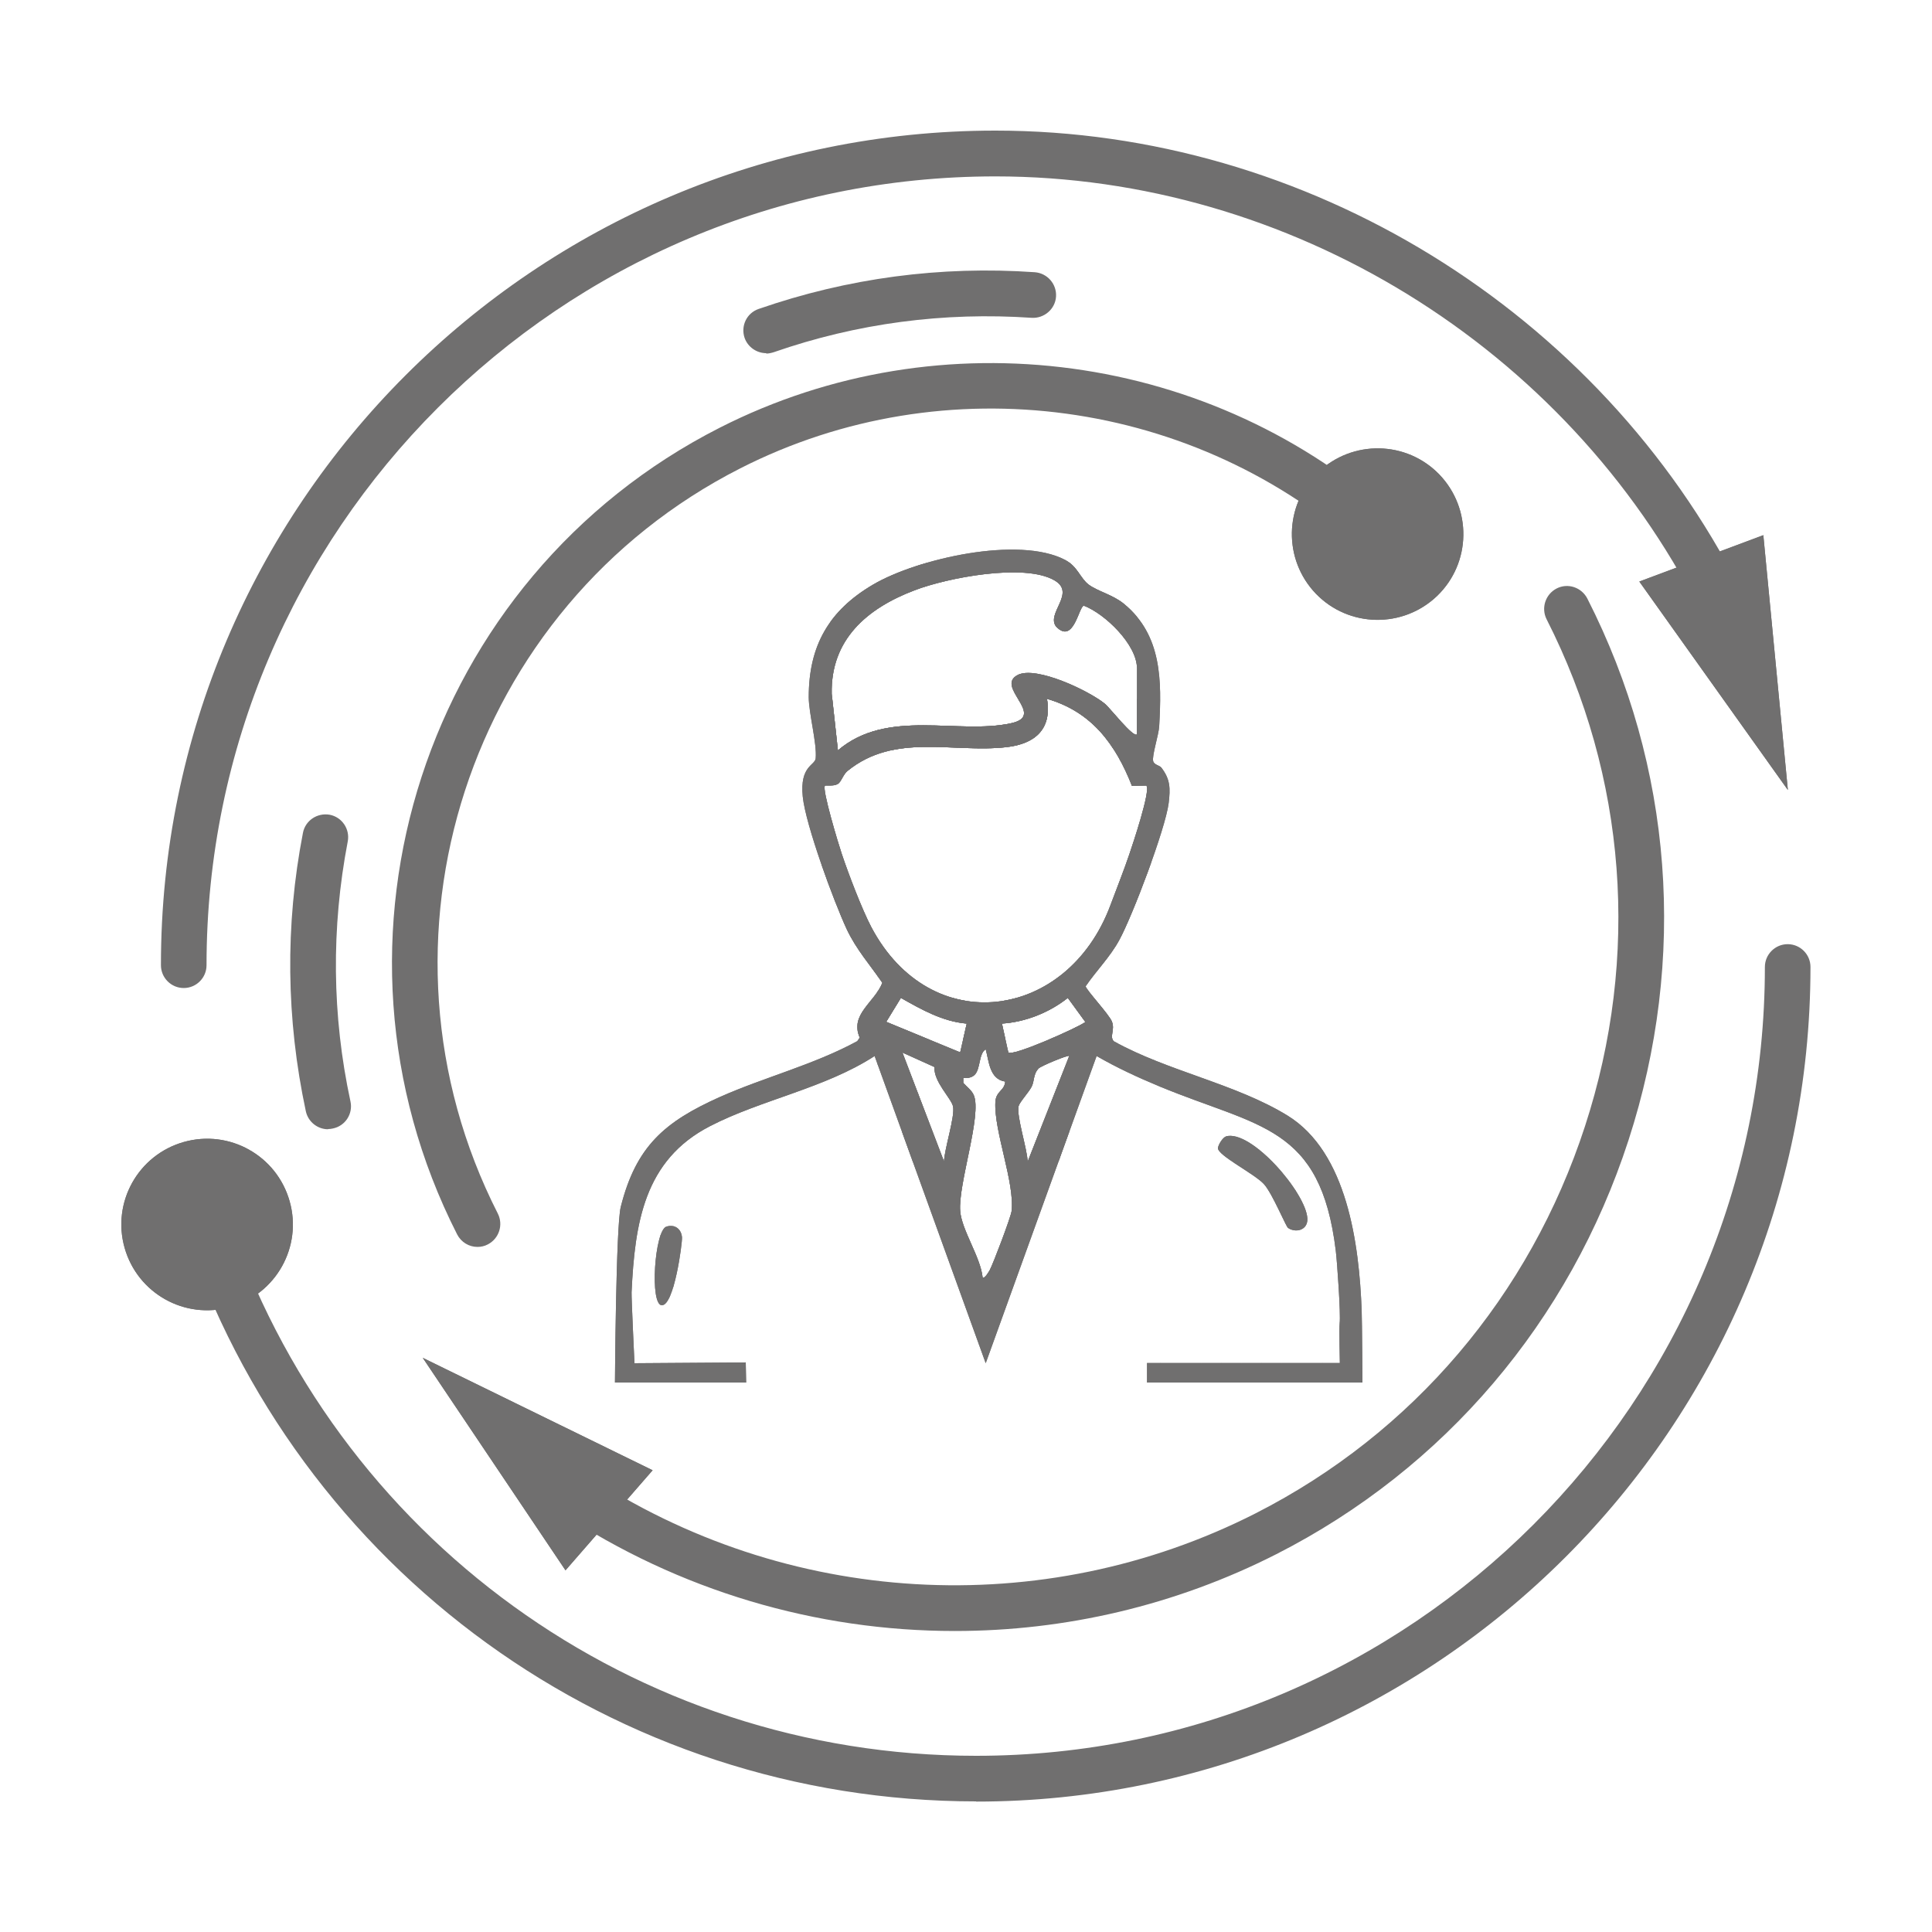 <?xml version="1.0" encoding="UTF-8"?>
<svg id="Ebene_1" xmlns="http://www.w3.org/2000/svg" xmlns:xlink="http://www.w3.org/1999/xlink" version="1.1" viewBox="0 0 100 100">
  <!-- Generator: Adobe Illustrator 29.8.1, SVG Export Plug-In . SVG Version: 2.1.1 Build 2)  -->
  <defs>
    <style>
      .st0 {
        clip-path: url(#clippath-1);
      }

      .st1 {
        clip-path: url(#clippath-3);
      }

      .st2 {
        clip-path: url(#clippath-4);
      }

      .st3 {
        clip-path: url(#clippath-2);
      }

      .st4 {
        clip-path: url(#clippath-6);
      }

      .st5 {
        clip-path: url(#clippath-5);
      }

      .st6 {
        fill: #706f6f;
      }

      .st7 {
        clip-path: url(#clippath);
      }
    </style>
    <clipPath id="clippath">
      <path class="st6" d="M14.99,62.17c-.67-2.36-3.12-3.73-5.48-3.06s-3.73,3.12-3.06,5.48c.67,2.36,3.12,3.73,5.48,3.06,2.36-.67,3.73-3.12,3.06-5.48Z"/>
    </clipPath>
    <clipPath id="clippath-1">
      <polygon class="st6" points="84.85 30.1 92.54 40.89 91.27 27.7 84.85 30.1"/>
    </clipPath>
    <clipPath id="clippath-2">
      <path class="st6" d="M68.11,30.73c1.7,1.76,4.51,1.81,6.28.11,1.76-1.7,1.81-4.51.11-6.28-1.7-1.76-4.51-1.81-6.28-.11-1.76,1.7-1.81,4.51-.11,6.28Z"/>
    </clipPath>
    <clipPath id="clippath-3">
      <polygon class="st6" points="33.78 76.1 21.88 70.28 29.27 81.28 33.78 76.1"/>
    </clipPath>
    <clipPath id="clippath-4">
      <path class="st6" d="M58.85,38v-3.41c0-1.22-1.65-2.82-2.75-3.24-.26.02-.52,2.02-1.43,1.09-.55-.69,1.05-1.74-.09-2.4-1.56-.91-5.58-.13-7.26.52-2.44.93-4.33,2.54-4.27,5.35l.32,2.93c2.57-2.2,6.21-.79,8.99-1.41,1.81-.41-.9-1.89.33-2.5.95-.47,3.68.82,4.5,1.5.26.21,1.48,1.79,1.66,1.58ZM59.35,40.66l-.76.02c-.85-2.16-2.08-3.84-4.4-4.51.27,1.56-.61,2.33-2.08,2.5-2.8.32-5.8-.76-8.25,1.24-.22.18-.32.57-.5.67-.22.13-.62.05-.66.09-.17.16.71,3.06.87,3.53.33.99,1.04,2.86,1.53,3.79,3.08,5.82,10.14,4.84,12.37-1.12.31-.83.73-1.89.99-2.67.17-.5,1.1-3.27.88-3.53ZM50.03,52.98c-1.25-.11-2.34-.73-3.4-1.33l-.76,1.24,3.83,1.58.34-1.5ZM52.19,54.48c.21.21,3.53-1.25,3.99-1.58l-.91-1.25c-.96.76-2.19,1.25-3.41,1.33l.33,1.5ZM52.02,55.98c-.81-.13-.83-1.06-1-1.67-.37.22-.26,1.03-.58,1.33-.16.15-.38.17-.58.16v.25c.18.2.43.38.54.63.44,1.01-.82,4.64-.7,6.01.08.99,1.05,2.37,1.16,3.43.1.08.3-.26.37-.38.19-.36,1.09-2.74,1.13-3.05.17-1.48-.92-4.15-.84-5.65.03-.58.49-.58.51-1.08ZM48.86,60.14c.02-.67.58-2.35.47-2.87-.08-.41-1.02-1.29-.96-2.04l-1.66-.75,2.16,5.66ZM38.6,70.51l.02,1.05h-6.79s.05-8.12.3-9.09c.79-3.14,2.27-4.41,5.13-5.69,2.29-1.02,4.87-1.67,7.11-2.89l.13-.18c-.53-1.21.77-1.82,1.17-2.84-.65-.95-1.34-1.71-1.84-2.77-.67-1.44-2.13-5.39-2.28-6.87-.16-1.6.63-1.6.67-1.98.07-.78-.36-2.33-.36-3.17,0-2.67,1.05-4.48,3.33-5.82s7.54-2.54,9.94-1.28c.65.34.78.95,1.22,1.28.47.35,1.25.52,1.83,1,1.97,1.62,1.95,3.99,1.82,6.33-.02.43-.39,1.55-.31,1.81.05.19.34.22.42.33.47.61.47,1.08.38,1.84-.17,1.34-1.88,5.85-2.56,7.09-.48.88-1.18,1.57-1.74,2.39.04.2,1.21,1.45,1.36,1.82.18.45-.15.79.11,1.03,2.79,1.55,6.29,2.19,8.98,3.84,3.1,1.91,3.71,6.67,3.84,10.09.02.59.04,3.73.04,3.73h-11.15v-1.01s9.98,0,9.98,0c0,0-.04-1.76-.01-2.05.06-.5-.13-3.18-.2-3.76-.79-6.5-3.97-6.37-9.13-8.51-1.11-.46-2.21-.97-3.25-1.57l-5.74,15.9-5.75-15.9c-2.57,1.67-5.87,2.26-8.52,3.63-3.42,1.76-3.89,5.03-4.06,8.6-.01.31.15,3.67.15,3.67l5.74-.04ZM55.35,54.65c-.06-.06-1.46.52-1.59.65-.29.3-.21.66-.37.96s-.62.79-.67,1c-.11.53.45,2.21.47,2.87l2.16-5.49Z"/>
    </clipPath>
    <clipPath id="clippath-5">
      <path class="st6" d="M63.45,58.82c1.3-.38,4.15,2.91,4.22,4.25.03.6-.59.76-1,.49-.11-.07-.8-1.76-1.24-2.26-.48-.54-2.42-1.5-2.39-1.88.02-.17.24-.54.42-.6Z"/>
    </clipPath>
    <clipPath id="clippath-6">
      <path class="st6" d="M34.49,63.49c.43-.14.78.12.81.56.02.28-.4,3.51-1.04,3.51s-.38-3.87.23-4.07Z"/>
    </clipPath>
  </defs>
  <g>
    <path class="st6" d="M50.53,93.24c-18.69,0-35.17-11.93-41.03-29.69-.2-.62.13-1.29.75-1.49.62-.2,1.29.13,1.49.75,5.53,16.79,21.12,28.07,38.78,28.07,22.51,0,40.83-18.32,40.83-40.83,0-.65.53-1.18,1.18-1.18s1.18.53,1.18,1.18c0,23.82-19.38,43.2-43.19,43.2Z"/>
    <g>
      <path class="st6" d="M14.99,62.17c-.67-2.36-3.12-3.73-5.48-3.06s-3.73,3.12-3.06,5.48c.67,2.36,3.12,3.73,5.48,3.06,2.36-.67,3.73-3.12,3.06-5.48Z"/>
      <g class="st7">
        <rect class="st6" x="15.25" y="58.44" width=".41" height="9.88"/>
        <rect class="st6" x="12.94" y="58.44" width="2.31" height="9.88"/>
        <rect class="st6" x="10.63" y="58.44" width="2.31" height="9.88"/>
        <rect class="st6" x="8.32" y="58.44" width="2.31" height="9.88"/>
        <rect class="st6" x="5.78" y="58.44" width="2.55" height="9.88"/>
      </g>
    </g>
  </g>
  <g>
    <path class="st6" d="M9.51,51.14c-.65,0-1.18-.53-1.18-1.18C8.32,26.14,27.7,6.76,51.52,6.76c16.12,0,31.25,9.32,38.56,23.74.29.58.06,1.29-.52,1.59-.58.3-1.29.06-1.59-.52-6.91-13.63-21.22-22.44-36.45-22.44-22.51,0-40.83,18.32-40.83,40.83,0,.65-.53,1.18-1.18,1.18Z"/>
    <g>
      <polygon class="st6" points="84.85 30.1 92.54 40.89 91.27 27.7 84.85 30.1"/>
      <g class="st0">
        <rect class="st6" x="84.85" y="27.7" width="1.95" height="13.19"/>
        <rect class="st6" x="86.8" y="27.7" width="2.31" height="13.19"/>
        <rect class="st6" x="89.11" y="27.7" width="2.31" height="13.19"/>
        <rect class="st6" x="91.42" y="27.7" width="1.13" height="13.19"/>
      </g>
    </g>
  </g>
  <g>
    <path class="st6" d="M24.71,64.54c-.43,0-.84-.24-1.05-.65-7.76-15.26-1.67-33.99,13.59-41.75,11.46-5.83,25.54-3.92,35.04,4.76.48.44.52,1.19.08,1.67s-1.19.52-1.67.07c-8.78-8.02-21.79-9.79-32.38-4.4-14.1,7.17-19.73,24.48-12.55,38.58.29.58.06,1.29-.52,1.59-.17.09-.35.13-.53.13Z"/>
    <g>
      <path class="st6" d="M68.11,30.73c1.7,1.76,4.51,1.81,6.28.11,1.76-1.7,1.81-4.51.11-6.28-1.7-1.76-4.51-1.81-6.28-.11-1.76,1.7-1.81,4.51-.11,6.28Z"/>
      <g class="st3">
        <polygon class="st6" points="66.41 30.85 67.27 32.54 66.41 32.54 66.41 30.85"/>
        <polygon class="st6" points="66.41 27.19 69.13 32.54 67.27 32.54 66.41 30.85 66.41 27.19"/>
        <polygon class="st6" points="66.41 23.53 71 32.54 69.13 32.54 66.41 27.19 66.41 23.53"/>
        <polygon class="st6" points="67.87 22.75 72.86 32.54 71 32.54 66.41 23.53 66.41 22.75 67.87 22.75"/>
        <polygon class="st6" points="69.74 22.75 74.72 32.54 72.86 32.54 67.87 22.75 69.74 22.75"/>
        <polygon class="st6" points="71.6 22.75 76.2 31.79 76.2 32.54 74.72 32.54 69.74 22.75 71.6 22.75"/>
        <polygon class="st6" points="76.2 31.79 71.6 22.75 76.2 22.75 76.2 31.79"/>
      </g>
    </g>
  </g>
  <g>
    <path class="st6" d="M49.41,84.42c-7.14,0-14.26-2.07-20.41-6.15-.54-.36-.69-1.09-.33-1.64.36-.54,1.09-.7,1.64-.33,10.36,6.87,23.64,7.64,34.68,2.03,8.13-4.14,14.19-11.26,17.05-20.04,2.86-8.78,2.15-18.1-1.99-26.24-.29-.58-.06-1.29.52-1.59.58-.3,1.29-.06,1.59.52,4.43,8.7,5.18,18.65,2.13,28.04-3.05,9.38-9.52,16.99-18.22,21.42-5.23,2.66-10.94,3.98-16.64,3.98Z"/>
    <g>
      <polygon class="st6" points="33.78 76.1 21.88 70.28 29.27 81.28 33.78 76.1"/>
      <g class="st1">
        <polygon class="st6" points="33.78 74.6 31.58 70.28 33.78 70.28 33.78 74.6"/>
        <polygon class="st6" points="33.78 78.93 29.37 70.28 31.58 70.28 33.78 74.6 33.78 78.93"/>
        <polygon class="st6" points="32.77 81.28 27.17 70.28 29.37 70.28 33.78 78.93 33.78 81.28 32.77 81.28"/>
        <polygon class="st6" points="30.56 81.28 24.96 70.28 27.17 70.28 32.77 81.28 30.56 81.28"/>
        <polygon class="st6" points="28.36 81.28 22.76 70.28 24.96 70.28 30.56 81.28 28.36 81.28"/>
        <polygon class="st6" points="26.15 81.28 21.88 72.88 21.88 70.28 22.76 70.28 28.36 81.28 26.15 81.28"/>
        <polygon class="st6" points="21.88 72.88 26.15 81.28 21.88 81.28 21.88 72.88"/>
      </g>
    </g>
  </g>
  <path class="st6" d="M16.98,58.45c-.54,0-1.03-.38-1.15-.93-1.02-4.77-1.08-9.62-.15-14.41.12-.64.74-1.05,1.38-.94.64.12,1.06.74.94,1.38-.86,4.48-.82,9.01.14,13.46.14.64-.27,1.27-.91,1.4-.08.02-.17.03-.25.03Z"/>
  <path class="st6" d="M39.66,18.28c-.49,0-.95-.31-1.12-.79-.21-.62.11-1.29.73-1.5,4.61-1.6,9.42-2.24,14.29-1.9.65.05,1.14.61,1.1,1.26s-.62,1.14-1.26,1.1c-4.54-.31-9.04.28-13.35,1.78-.13.04-.26.07-.39.07Z"/>
  <g id="fNdT51">
    <g>
      <g>
        <path class="st6" d="M58.85,38v-3.41c0-1.22-1.65-2.82-2.75-3.24-.26.02-.52,2.02-1.43,1.09-.55-.69,1.05-1.74-.09-2.4-1.56-.91-5.58-.13-7.26.52-2.44.93-4.33,2.54-4.27,5.35l.32,2.93c2.57-2.2,6.21-.79,8.99-1.41,1.81-.41-.9-1.89.33-2.5.95-.47,3.68.82,4.5,1.5.26.21,1.48,1.79,1.66,1.58ZM59.35,40.66l-.76.02c-.85-2.16-2.08-3.84-4.4-4.51.27,1.56-.61,2.33-2.08,2.5-2.8.32-5.8-.76-8.25,1.24-.22.18-.32.57-.5.67-.22.13-.62.05-.66.09-.17.16.71,3.06.87,3.53.33.99,1.04,2.86,1.53,3.79,3.08,5.82,10.14,4.84,12.37-1.12.31-.83.73-1.89.99-2.67.17-.5,1.1-3.27.88-3.53ZM50.03,52.98c-1.25-.11-2.34-.73-3.4-1.33l-.76,1.24,3.83,1.58.34-1.5ZM52.19,54.48c.21.21,3.53-1.25,3.99-1.58l-.91-1.25c-.96.76-2.19,1.25-3.41,1.33l.33,1.5ZM52.02,55.98c-.81-.13-.83-1.06-1-1.67-.37.22-.26,1.03-.58,1.33-.16.15-.38.17-.58.16v.25c.18.2.43.38.54.63.44,1.01-.82,4.64-.7,6.01.08.99,1.05,2.37,1.16,3.43.1.08.3-.26.37-.38.19-.36,1.09-2.74,1.13-3.05.17-1.48-.92-4.15-.84-5.65.03-.58.49-.58.51-1.08ZM48.86,60.14c.02-.67.58-2.35.47-2.87-.08-.41-1.02-1.29-.96-2.04l-1.66-.75,2.16,5.66ZM38.6,70.51l.02,1.05h-6.79s.05-8.12.3-9.09c.79-3.14,2.27-4.41,5.13-5.69,2.29-1.02,4.87-1.67,7.11-2.89l.13-.18c-.53-1.21.77-1.82,1.17-2.84-.65-.95-1.34-1.71-1.84-2.77-.67-1.44-2.13-5.39-2.28-6.87-.16-1.6.63-1.6.67-1.98.07-.78-.36-2.33-.36-3.17,0-2.67,1.05-4.48,3.33-5.82s7.54-2.54,9.94-1.28c.65.34.78.95,1.22,1.28.47.35,1.25.52,1.83,1,1.97,1.62,1.95,3.99,1.82,6.33-.02.43-.39,1.55-.31,1.81.05.19.34.22.42.33.47.61.47,1.08.38,1.84-.17,1.34-1.88,5.85-2.56,7.09-.48.88-1.18,1.57-1.74,2.39.04.2,1.21,1.45,1.36,1.82.18.45-.15.79.11,1.03,2.79,1.55,6.29,2.19,8.98,3.84,3.1,1.91,3.71,6.67,3.84,10.09.02.59.04,3.73.04,3.73h-11.15v-1.01s9.98,0,9.98,0c0,0-.04-1.76-.01-2.05.06-.5-.13-3.18-.2-3.76-.79-6.5-3.97-6.37-9.13-8.51-1.11-.46-2.21-.97-3.25-1.57l-5.74,15.9-5.75-15.9c-2.57,1.67-5.87,2.26-8.52,3.63-3.42,1.76-3.89,5.03-4.06,8.6-.01.31.15,3.67.15,3.67l5.74-.04ZM55.35,54.65c-.06-.06-1.46.52-1.59.65-.29.3-.21.66-.37.96s-.62.79-.67,1c-.11.53.45,2.21.47,2.87l2.16-5.49Z"/>
        <g class="st2">
          <rect class="st6" x="52.61" y="54.58" width=".14" height="5.55"/>
          <rect class="st6" x="52.75" y="54.58" width="1.05" height="5.55"/>
          <rect class="st6" x="53.8" y="54.58" width="1.05" height="5.55"/>
          <rect class="st6" x="54.84" y="54.58" width=".51" height="5.55"/>
          <path class="st6" d="M31.83,27.72v43.84V27.72Z"/>
          <rect class="st6" x="31.83" y="27.72" width="1.05" height="43.84"/>
          <rect class="st6" x="32.88" y="27.72" width="1.05" height="43.84"/>
          <rect class="st6" x="33.93" y="27.72" width="1.05" height="43.84"/>
          <rect class="st6" x="34.97" y="27.72" width="1.05" height="43.84"/>
          <rect class="st6" x="36.02" y="27.72" width="1.05" height="43.84"/>
          <rect class="st6" x="37.06" y="27.72" width="1.05" height="43.84"/>
          <rect class="st6" x="38.11" y="27.72" width="1.05" height="43.84"/>
          <rect class="st6" x="39.16" y="27.72" width="1.05" height="43.84"/>
          <rect class="st6" x="40.2" y="27.72" width="1.05" height="43.84"/>
          <rect class="st6" x="41.25" y="27.72" width="1.05" height="43.84"/>
          <rect class="st6" x="42.29" y="27.72" width="1.05" height="43.84"/>
          <rect class="st6" x="43.34" y="27.72" width="1.05" height="43.84"/>
          <rect class="st6" x="44.39" y="27.72" width="1.05" height="43.84"/>
          <rect class="st6" x="45.43" y="27.72" width="1.05" height="43.84"/>
          <rect class="st6" x="46.48" y="27.72" width="1.05" height="43.84"/>
          <rect class="st6" x="47.52" y="27.72" width="1.05" height="43.84"/>
          <rect class="st6" x="48.57" y="27.72" width="1.05" height="43.84"/>
          <rect class="st6" x="49.62" y="27.72" width="1.05" height="43.84"/>
          <rect class="st6" x="50.66" y="27.72" width="1.05" height="43.84"/>
          <rect class="st6" x="51.71" y="27.72" width="1.05" height="43.84"/>
          <rect class="st6" x="52.75" y="27.72" width="1.05" height="43.84"/>
          <rect class="st6" x="53.8" y="27.72" width="1.05" height="43.84"/>
          <rect class="st6" x="54.84" y="27.72" width="1.05" height="43.84"/>
          <rect class="st6" x="55.89" y="27.72" width="1.05" height="43.84"/>
          <rect class="st6" x="56.94" y="27.72" width="1.05" height="43.84"/>
          <rect class="st6" x="57.98" y="27.72" width="1.05" height="43.84"/>
          <rect class="st6" x="59.03" y="27.72" width="1.05" height="43.84"/>
          <rect class="st6" x="60.07" y="27.72" width="1.05" height="43.84"/>
          <rect class="st6" x="61.12" y="27.72" width="1.05" height="43.84"/>
          <rect class="st6" x="62.17" y="27.72" width="1.05" height="43.84"/>
          <rect class="st6" x="63.21" y="27.72" width="1.05" height="43.84"/>
          <rect class="st6" x="64.26" y="27.72" width="1.05" height="43.84"/>
          <rect class="st6" x="65.3" y="27.72" width="1.05" height="43.84"/>
          <rect class="st6" x="66.35" y="27.72" width="1.05" height="43.84"/>
          <rect class="st6" x="67.4" y="27.72" width="1.05" height="43.84"/>
          <rect class="st6" x="68.44" y="27.72" width="1.05" height="43.84"/>
          <rect class="st6" x="69.49" y="27.72" width="1.05" height="43.84"/>
          <path class="st6" d="M70.53,71.55V27.72v43.84Z"/>
          <rect class="st6" x="46.7" y="54.48" width=".82" height="5.66"/>
          <rect class="st6" x="47.52" y="54.48" width="1.05" height="5.66"/>
          <rect class="st6" x="48.57" y="54.48" width=".87" height="5.66"/>
          <rect class="st6" x="49.58" y="54.31" width=".03" height="11.9"/>
          <rect class="st6" x="49.62" y="54.31" width="1.05" height="11.9"/>
          <rect class="st6" x="50.66" y="54.31" width="1.05" height="11.9"/>
          <rect class="st6" x="51.71" y="54.31" width=".81" height="11.9"/>
          <rect class="st6" x="51.86" y="51.65" width=".9" height="3.04"/>
          <rect class="st6" x="52.75" y="51.65" width="1.05" height="3.04"/>
          <rect class="st6" x="53.8" y="51.65" width="1.05" height="3.04"/>
          <rect class="st6" x="54.84" y="51.65" width="1.05" height="3.04"/>
          <rect class="st6" x="55.89" y="51.65" width=".29" height="3.04"/>
          <rect class="st6" x="45.86" y="51.65" width=".61" height="2.83"/>
          <rect class="st6" x="46.48" y="51.65" width="1.05" height="2.83"/>
          <rect class="st6" x="47.52" y="51.65" width="1.05" height="2.83"/>
          <rect class="st6" x="48.57" y="51.65" width="1.05" height="2.83"/>
          <rect class="st6" x="49.62" y="51.65" width=".41" height="2.83"/>
          <rect class="st6" x="42.54" y="36.17" width=".8" height="17.64"/>
          <rect class="st6" x="43.34" y="36.17" width="1.05" height="17.64"/>
          <rect class="st6" x="44.39" y="36.17" width="1.05" height="17.64"/>
          <rect class="st6" x="45.43" y="36.17" width="1.05" height="17.64"/>
          <rect class="st6" x="46.48" y="36.17" width="1.05" height="17.64"/>
          <rect class="st6" x="47.52" y="36.17" width="1.05" height="17.64"/>
          <rect class="st6" x="48.57" y="36.17" width="1.05" height="17.64"/>
          <rect class="st6" x="49.62" y="36.17" width="1.05" height="17.64"/>
          <rect class="st6" x="50.66" y="36.17" width="1.05" height="17.64"/>
          <rect class="st6" x="51.71" y="36.17" width="1.05" height="17.64"/>
          <rect class="st6" x="52.75" y="36.17" width="1.05" height="17.64"/>
          <rect class="st6" x="53.8" y="36.17" width="1.05" height="17.64"/>
          <rect class="st6" x="54.84" y="36.17" width="1.05" height="17.64"/>
          <rect class="st6" x="55.89" y="36.17" width="1.05" height="17.64"/>
          <rect class="st6" x="56.94" y="36.17" width="1.05" height="17.64"/>
          <rect class="st6" x="57.98" y="36.17" width="1.05" height="17.64"/>
          <rect class="st6" x="59.03" y="36.17" width=".54" height="17.64"/>
          <rect class="st6" x="42.99" y="29.12" width=".35" height="9.71"/>
          <rect class="st6" x="43.34" y="29.12" width="1.05" height="9.71"/>
          <rect class="st6" x="44.39" y="29.12" width="1.05" height="9.71"/>
          <rect class="st6" x="45.43" y="29.12" width="1.05" height="9.71"/>
          <rect class="st6" x="46.48" y="29.12" width="1.05" height="9.71"/>
          <rect class="st6" x="47.52" y="29.12" width="1.05" height="9.71"/>
          <rect class="st6" x="48.57" y="29.12" width="1.05" height="9.71"/>
          <rect class="st6" x="49.62" y="29.12" width="1.05" height="9.71"/>
          <rect class="st6" x="50.66" y="29.12" width="1.05" height="9.71"/>
          <rect class="st6" x="51.71" y="29.12" width="1.05" height="9.71"/>
          <rect class="st6" x="52.75" y="29.12" width="1.05" height="9.71"/>
          <rect class="st6" x="53.8" y="29.12" width="1.05" height="9.71"/>
          <rect class="st6" x="54.84" y="29.12" width="1.05" height="9.71"/>
          <rect class="st6" x="55.89" y="29.12" width="1.05" height="9.71"/>
          <rect class="st6" x="56.94" y="29.12" width="1.05" height="9.71"/>
          <rect class="st6" x="57.98" y="29.12" width=".87" height="9.71"/>
        </g>
      </g>
      <g>
        <path class="st6" d="M63.45,58.82c1.3-.38,4.15,2.91,4.22,4.25.03.6-.59.76-1,.49-.11-.07-.8-1.76-1.24-2.26-.48-.54-2.42-1.5-2.39-1.88.02-.17.24-.54.42-.6Z"/>
        <g class="st5">
          <rect class="st6" x="63" y="58.44" width=".03" height="5.39"/>
          <rect class="st6" x="63.03" y="58.44" width=".13" height="5.39"/>
          <rect class="st6" x="63.16" y="58.44" width=".13" height="5.39"/>
          <rect class="st6" x="63.29" y="58.44" width=".13" height="5.39"/>
          <rect class="st6" x="63.41" y="58.44" width=".13" height="5.39"/>
          <rect class="st6" x="63.54" y="58.44" width=".13" height="5.39"/>
          <rect class="st6" x="63.66" y="58.44" width=".13" height="5.39"/>
          <rect class="st6" x="63.79" y="58.44" width=".13" height="5.39"/>
          <rect class="st6" x="63.91" y="58.44" width=".13" height="5.39"/>
          <rect class="st6" x="64.04" y="58.44" width=".13" height="5.39"/>
          <rect class="st6" x="64.16" y="58.44" width=".13" height="5.39"/>
          <rect class="st6" x="64.29" y="58.44" width=".13" height="5.39"/>
          <rect class="st6" x="64.41" y="58.44" width=".13" height="5.39"/>
          <rect class="st6" x="64.54" y="58.44" width=".13" height="5.39"/>
          <rect class="st6" x="64.66" y="58.44" width=".13" height="5.39"/>
          <rect class="st6" x="64.79" y="58.44" width=".13" height="5.39"/>
          <rect class="st6" x="64.91" y="58.44" width=".13" height="5.39"/>
          <rect class="st6" x="65.04" y="58.44" width=".13" height="5.39"/>
          <rect class="st6" x="65.16" y="58.44" width=".13" height="5.39"/>
          <rect class="st6" x="65.29" y="58.44" width=".13" height="5.39"/>
          <rect class="st6" x="65.41" y="58.44" width=".13" height="5.39"/>
          <rect class="st6" x="65.54" y="58.44" width=".13" height="5.39"/>
          <rect class="st6" x="65.66" y="58.44" width=".13" height="5.39"/>
          <rect class="st6" x="65.79" y="58.44" width=".13" height="5.39"/>
          <rect class="st6" x="65.92" y="58.44" width=".13" height="5.39"/>
          <rect class="st6" x="66.04" y="58.44" width=".13" height="5.39"/>
          <rect class="st6" x="66.17" y="58.44" width=".13" height="5.39"/>
          <rect class="st6" x="66.29" y="58.44" width=".13" height="5.39"/>
          <rect class="st6" x="66.42" y="58.44" width=".13" height="5.39"/>
          <rect class="st6" x="66.54" y="58.44" width=".13" height="5.39"/>
          <rect class="st6" x="66.67" y="58.44" width=".13" height="5.39"/>
          <rect class="st6" x="66.79" y="58.44" width=".13" height="5.39"/>
          <rect class="st6" x="66.92" y="58.44" width=".13" height="5.39"/>
          <rect class="st6" x="67.04" y="58.44" width=".13" height="5.39"/>
          <rect class="st6" x="67.17" y="58.44" width=".13" height="5.39"/>
          <rect class="st6" x="67.29" y="58.44" width=".13" height="5.39"/>
          <rect class="st6" x="67.42" y="58.44" width=".13" height="5.39"/>
          <rect class="st6" x="67.54" y="58.44" width=".13" height="5.39"/>
          <rect class="st6" x="67.67" y="58.44" width=".03" height="5.39"/>
        </g>
      </g>
      <g>
        <path class="st6" d="M34.49,63.49c.43-.14.78.12.81.56.02.28-.4,3.51-1.04,3.51s-.38-3.87.23-4.07Z"/>
        <g class="st4">
          <rect class="st6" x="33.62" y="63.35" width=".27" height="4.2"/>
          <rect class="st6" x="33.89" y="63.35" width=".04" height="4.2"/>
          <rect class="st6" x="33.93" y="63.35" width=".04" height="4.2"/>
          <rect class="st6" x="33.97" y="63.35" width=".04" height="4.2"/>
          <rect class="st6" x="34" y="63.35" width=".04" height="4.2"/>
          <rect class="st6" x="34.04" y="63.35" width=".04" height="4.2"/>
          <rect class="st6" x="34.08" y="63.35" width=".04" height="4.2"/>
          <rect class="st6" x="34.12" y="63.35" width=".04" height="4.2"/>
          <rect class="st6" x="34.16" y="63.35" width=".04" height="4.2"/>
          <rect class="st6" x="34.19" y="63.35" width=".04" height="4.2"/>
          <rect class="st6" x="34.23" y="63.35" width=".04" height="4.2"/>
          <rect class="st6" x="34.27" y="63.35" width=".04" height="4.2"/>
          <rect class="st6" x="34.31" y="63.35" width=".04" height="4.2"/>
          <rect class="st6" x="34.35" y="63.35" width=".04" height="4.2"/>
          <rect class="st6" x="34.39" y="63.35" width=".04" height="4.2"/>
          <rect class="st6" x="34.42" y="63.35" width=".04" height="4.2"/>
          <rect class="st6" x="34.46" y="63.35" width=".04" height="4.2"/>
          <rect class="st6" x="34.5" y="63.35" width=".04" height="4.2"/>
          <rect class="st6" x="34.54" y="63.35" width=".04" height="4.2"/>
          <rect class="st6" x="34.58" y="63.35" width=".04" height="4.2"/>
          <rect class="st6" x="34.62" y="63.35" width=".04" height="4.2"/>
          <rect class="st6" x="34.65" y="63.35" width=".04" height="4.2"/>
          <rect class="st6" x="34.69" y="63.35" width=".04" height="4.2"/>
          <rect class="st6" x="34.73" y="63.35" width=".04" height="4.2"/>
          <rect class="st6" x="34.77" y="63.35" width=".04" height="4.2"/>
          <rect class="st6" x="34.81" y="63.35" width=".04" height="4.2"/>
          <rect class="st6" x="34.84" y="63.35" width=".04" height="4.2"/>
          <rect class="st6" x="34.88" y="63.35" width=".04" height="4.2"/>
          <rect class="st6" x="34.92" y="63.35" width=".04" height="4.2"/>
          <rect class="st6" x="34.96" y="63.35" width=".04" height="4.2"/>
          <rect class="st6" x="35" y="63.35" width=".04" height="4.2"/>
          <rect class="st6" x="35.04" y="63.35" width=".04" height="4.2"/>
          <rect class="st6" x="35.07" y="63.35" width=".04" height="4.2"/>
          <rect class="st6" x="35.11" y="63.35" width=".04" height="4.2"/>
          <rect class="st6" x="35.15" y="63.35" width=".04" height="4.2"/>
          <rect class="st6" x="35.19" y="63.35" width=".04" height="4.2"/>
          <rect class="st6" x="35.23" y="63.35" width=".04" height="4.2"/>
          <rect class="st6" x="35.27" y="63.35" width=".04" height="4.2"/>
          <rect class="st6" x="35.3" y="63.35" width=".02" height="4.2"/>
        </g>
      </g>
    </g>
  </g>
</svg>